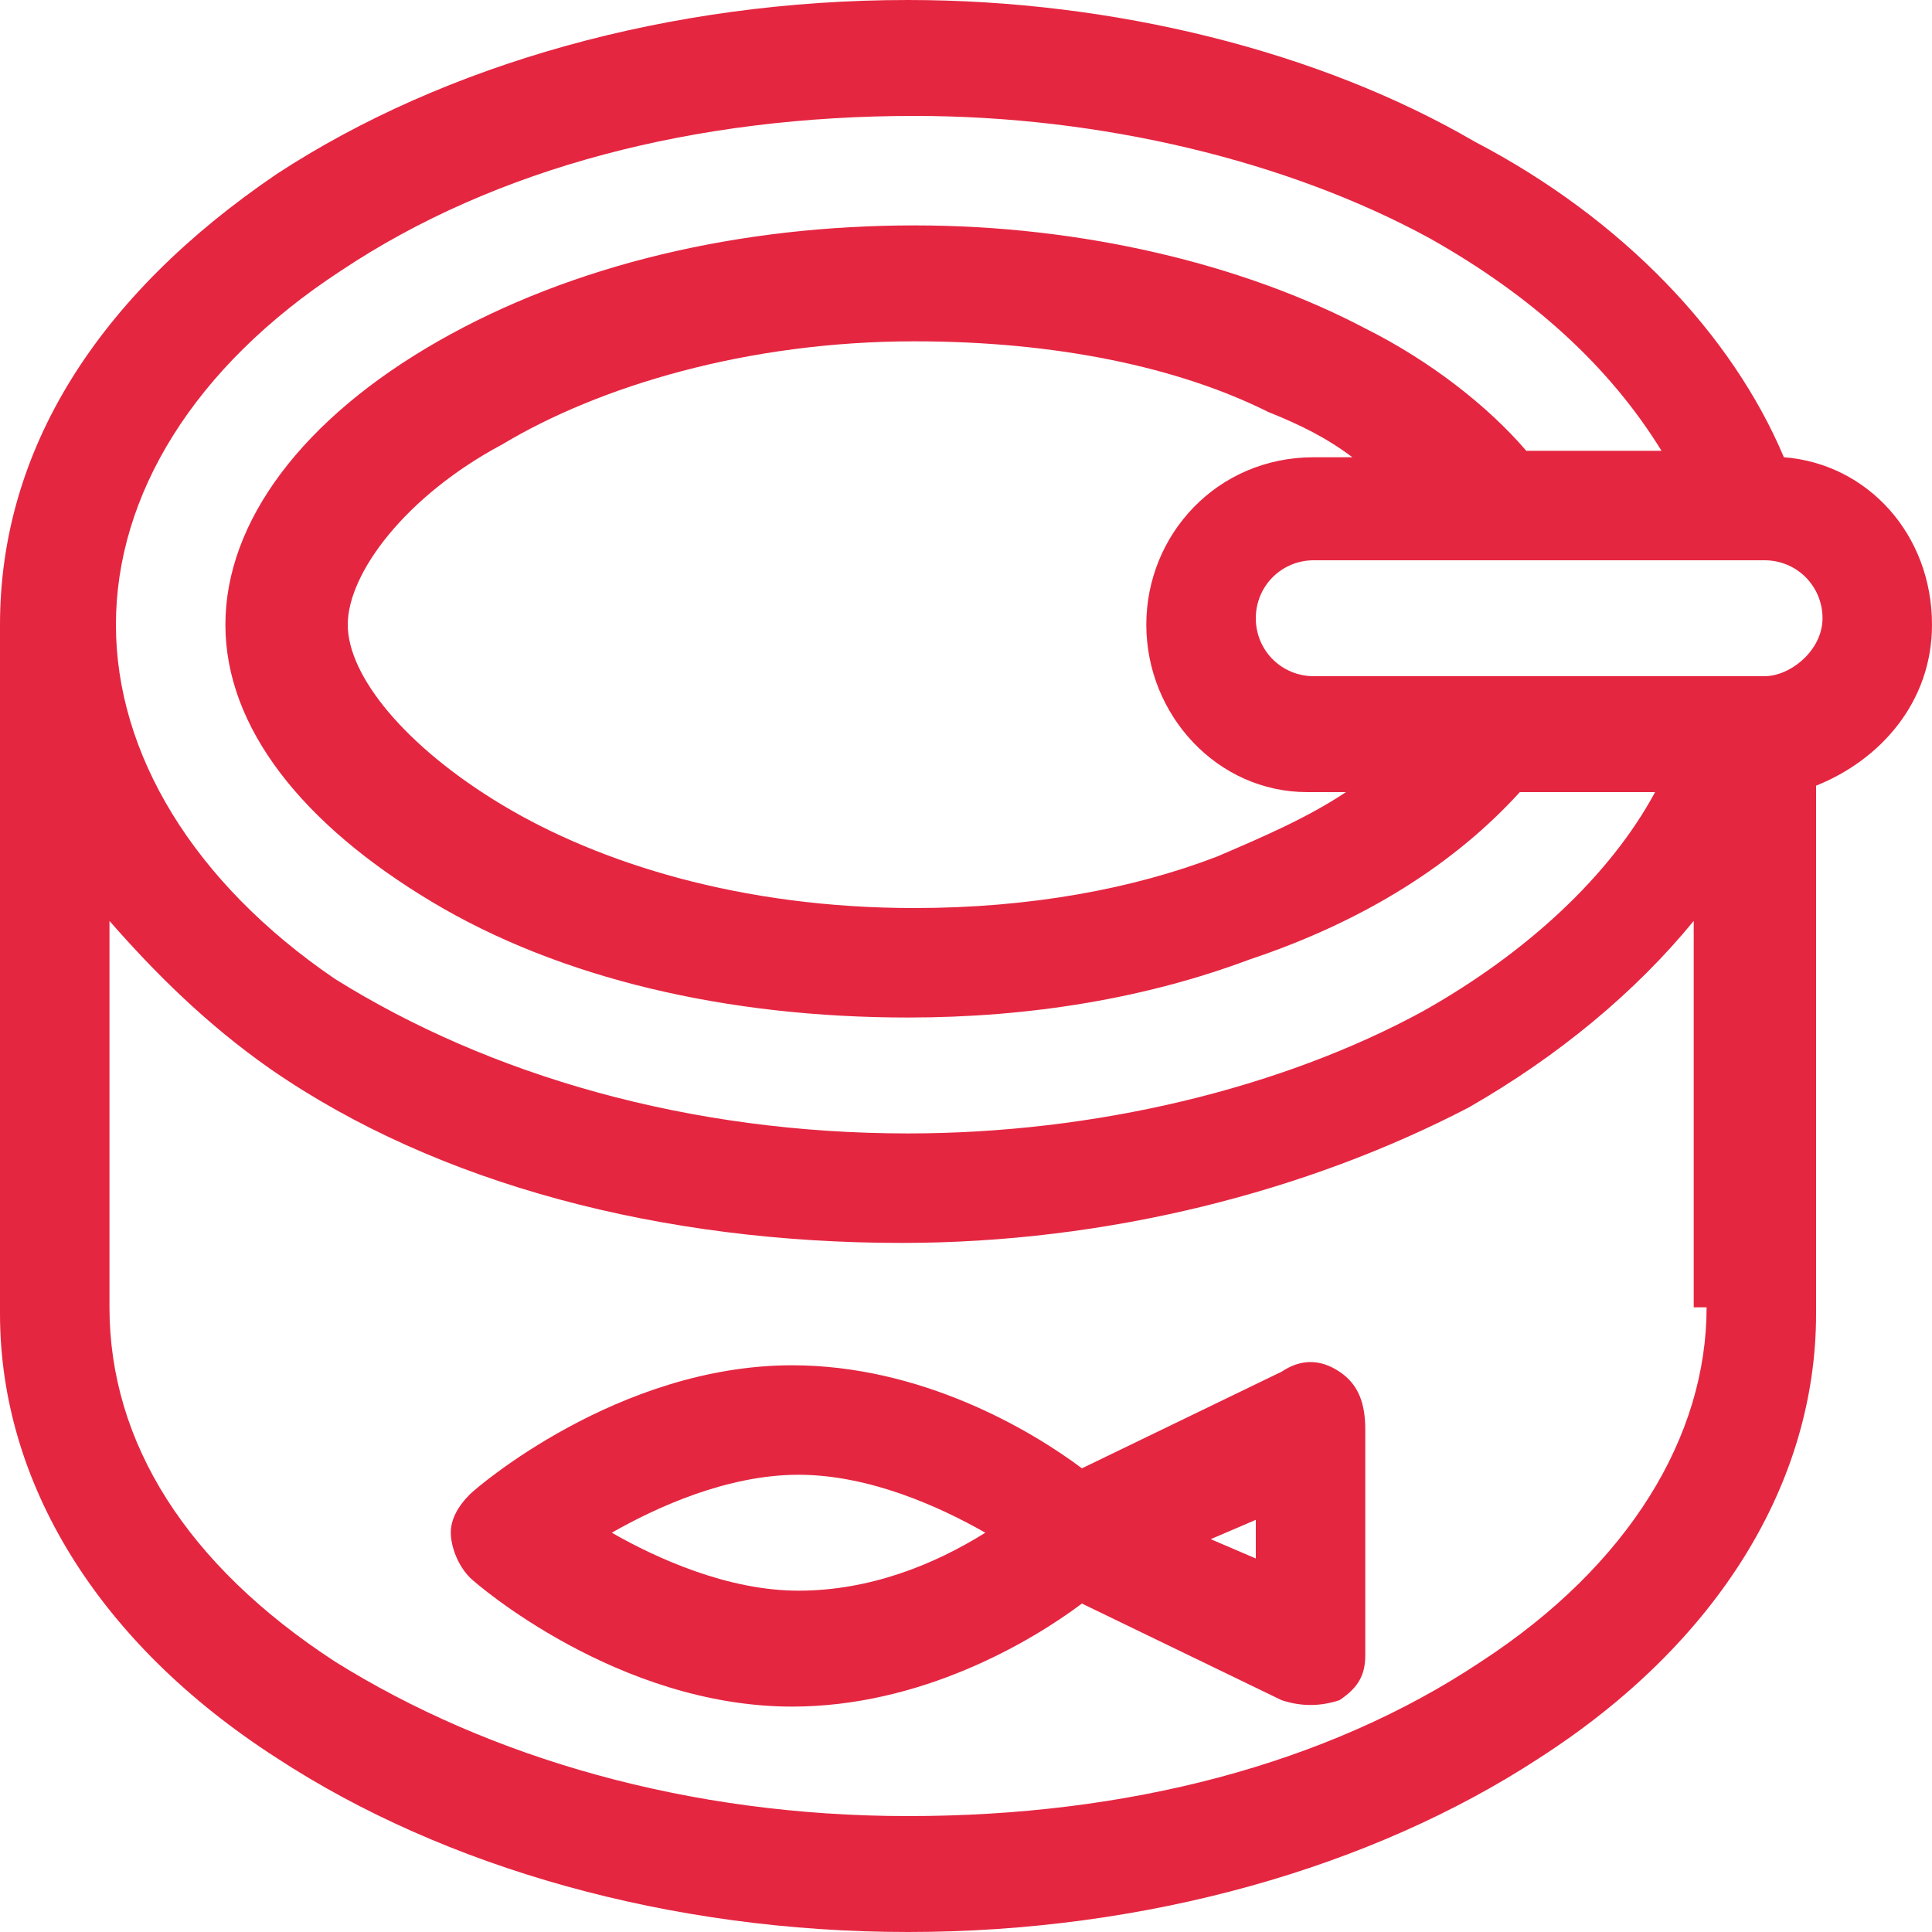 <?xml version="1.0" encoding="utf-8"?>
<!-- Generator: Adobe Illustrator 28.1.0, SVG Export Plug-In . SVG Version: 6.00 Build 0)  -->
<svg version="1.1" id="Capa_1" xmlns="http://www.w3.org/2000/svg" xmlns:xlink="http://www.w3.org/1999/xlink" x="0px" y="0px"
	 viewBox="0 0 30 30" style="enable-background:new 0 0 30 30;" xml:space="preserve">
<style type="text/css">
	.st0{fill:#E52641;}
</style>
<g>
	<g>
		<path class="st0" d="M27.7,7.1c-0.8-1.9-2.5-3.7-4.8-4.9C20.5,0.8,17.3,0,14.1,0c-3.7,0-7.2,1-9.8,2.7C1.5,4.6,0,7,0,9.7v10.7
			c0,2.6,1.5,5.1,4.3,6.9C6.9,29,10.4,30,14.1,30s7.2-1,9.8-2.7c2.8-1.8,4.3-4.3,4.3-6.9v-8.2c1-0.4,1.8-1.3,1.8-2.5
			C30,8.3,29,7.2,27.7,7.1z M5.3,4.2c2.4-1.6,5.5-2.4,8.9-2.4c2.9,0,5.8,0.7,8,1.9c1.6,0.9,2.8,2,3.6,3.3h-2.1
			c-0.6-0.7-1.5-1.4-2.5-1.9c-1.9-1-4.4-1.6-7-1.6c-2.7,0-5.3,0.6-7.4,1.8S3.5,8.1,3.5,9.7s1.2,3.1,3.2,4.3s4.6,1.8,7.4,1.8
			c1.9,0,3.7-0.3,5.3-0.9c1.8-0.6,3.2-1.5,4.2-2.6h2.1c-0.7,1.3-2,2.5-3.6,3.4c-2.2,1.2-5.1,1.9-8,1.9c-3.4,0-6.5-0.9-8.9-2.4
			C3,13.7,1.8,11.7,1.8,9.7S3,5.7,5.3,4.2z M20.3,12.3h0.6c-0.6,0.4-1.3,0.7-2,1c-1.3,0.5-2.9,0.8-4.7,0.8c-2.7,0-4.9-0.7-6.4-1.6
			c-1.5-0.9-2.4-2-2.4-2.8s0.9-2,2.4-2.8c1.5-0.9,3.8-1.6,6.4-1.6c2.2,0,4.1,0.4,5.5,1.1c0.5,0.2,0.9,0.4,1.3,0.7h-0.6
			c-1.5,0-2.6,1.2-2.6,2.6S18.9,12.3,20.3,12.3z M26.5,20.3c0,2-1.2,4-3.5,5.5c-2.4,1.6-5.5,2.4-8.9,2.4s-6.5-0.9-8.9-2.4
			c-2.3-1.5-3.5-3.4-3.5-5.5v-6c0.7,0.8,1.5,1.6,2.5,2.3c2.6,1.8,6.1,2.7,9.8,2.7c3.2,0,6.3-0.8,8.8-2.1c1.4-0.8,2.6-1.8,3.5-2.9v6
			H26.5z M27.4,10.5c-2,0-4.9,0-7,0c-0.5,0-0.9-0.4-0.9-0.9s0.4-0.9,0.9-0.9c2.3,0,5,0,7,0c0.5,0,0.9,0.4,0.9,0.9
			S27.8,10.5,27.4,10.5z"/>
	</g>
</g>
<g>
	<g>
		<path class="st0" d="M20.8,21.3c-0.3-0.2-0.6-0.2-0.9,0l-3.1,1.5c-0.8-0.6-2.5-1.6-4.5-1.6c-2.7,0-4.9,1.9-5,2
			C7.1,23.4,7,23.6,7,23.8s0.1,0.5,0.3,0.7c0.1,0.1,2.3,2,5,2c2,0,3.7-1,4.5-1.6l3.1,1.5c0.3,0.1,0.6,0.1,0.9,0
			c0.3-0.2,0.4-0.4,0.4-0.7v-3.5C21.2,21.8,21.1,21.5,20.8,21.3z M12.4,24.7c-1.1,0-2.2-0.5-2.9-0.9c0.7-0.4,1.8-0.9,2.9-0.9
			s2.2,0.5,2.9,0.9C14.5,24.3,13.5,24.7,12.4,24.7z M19.5,24.2l-0.7-0.3l0.7-0.3V24.2z"/>
	</g>
</g>
</svg>
